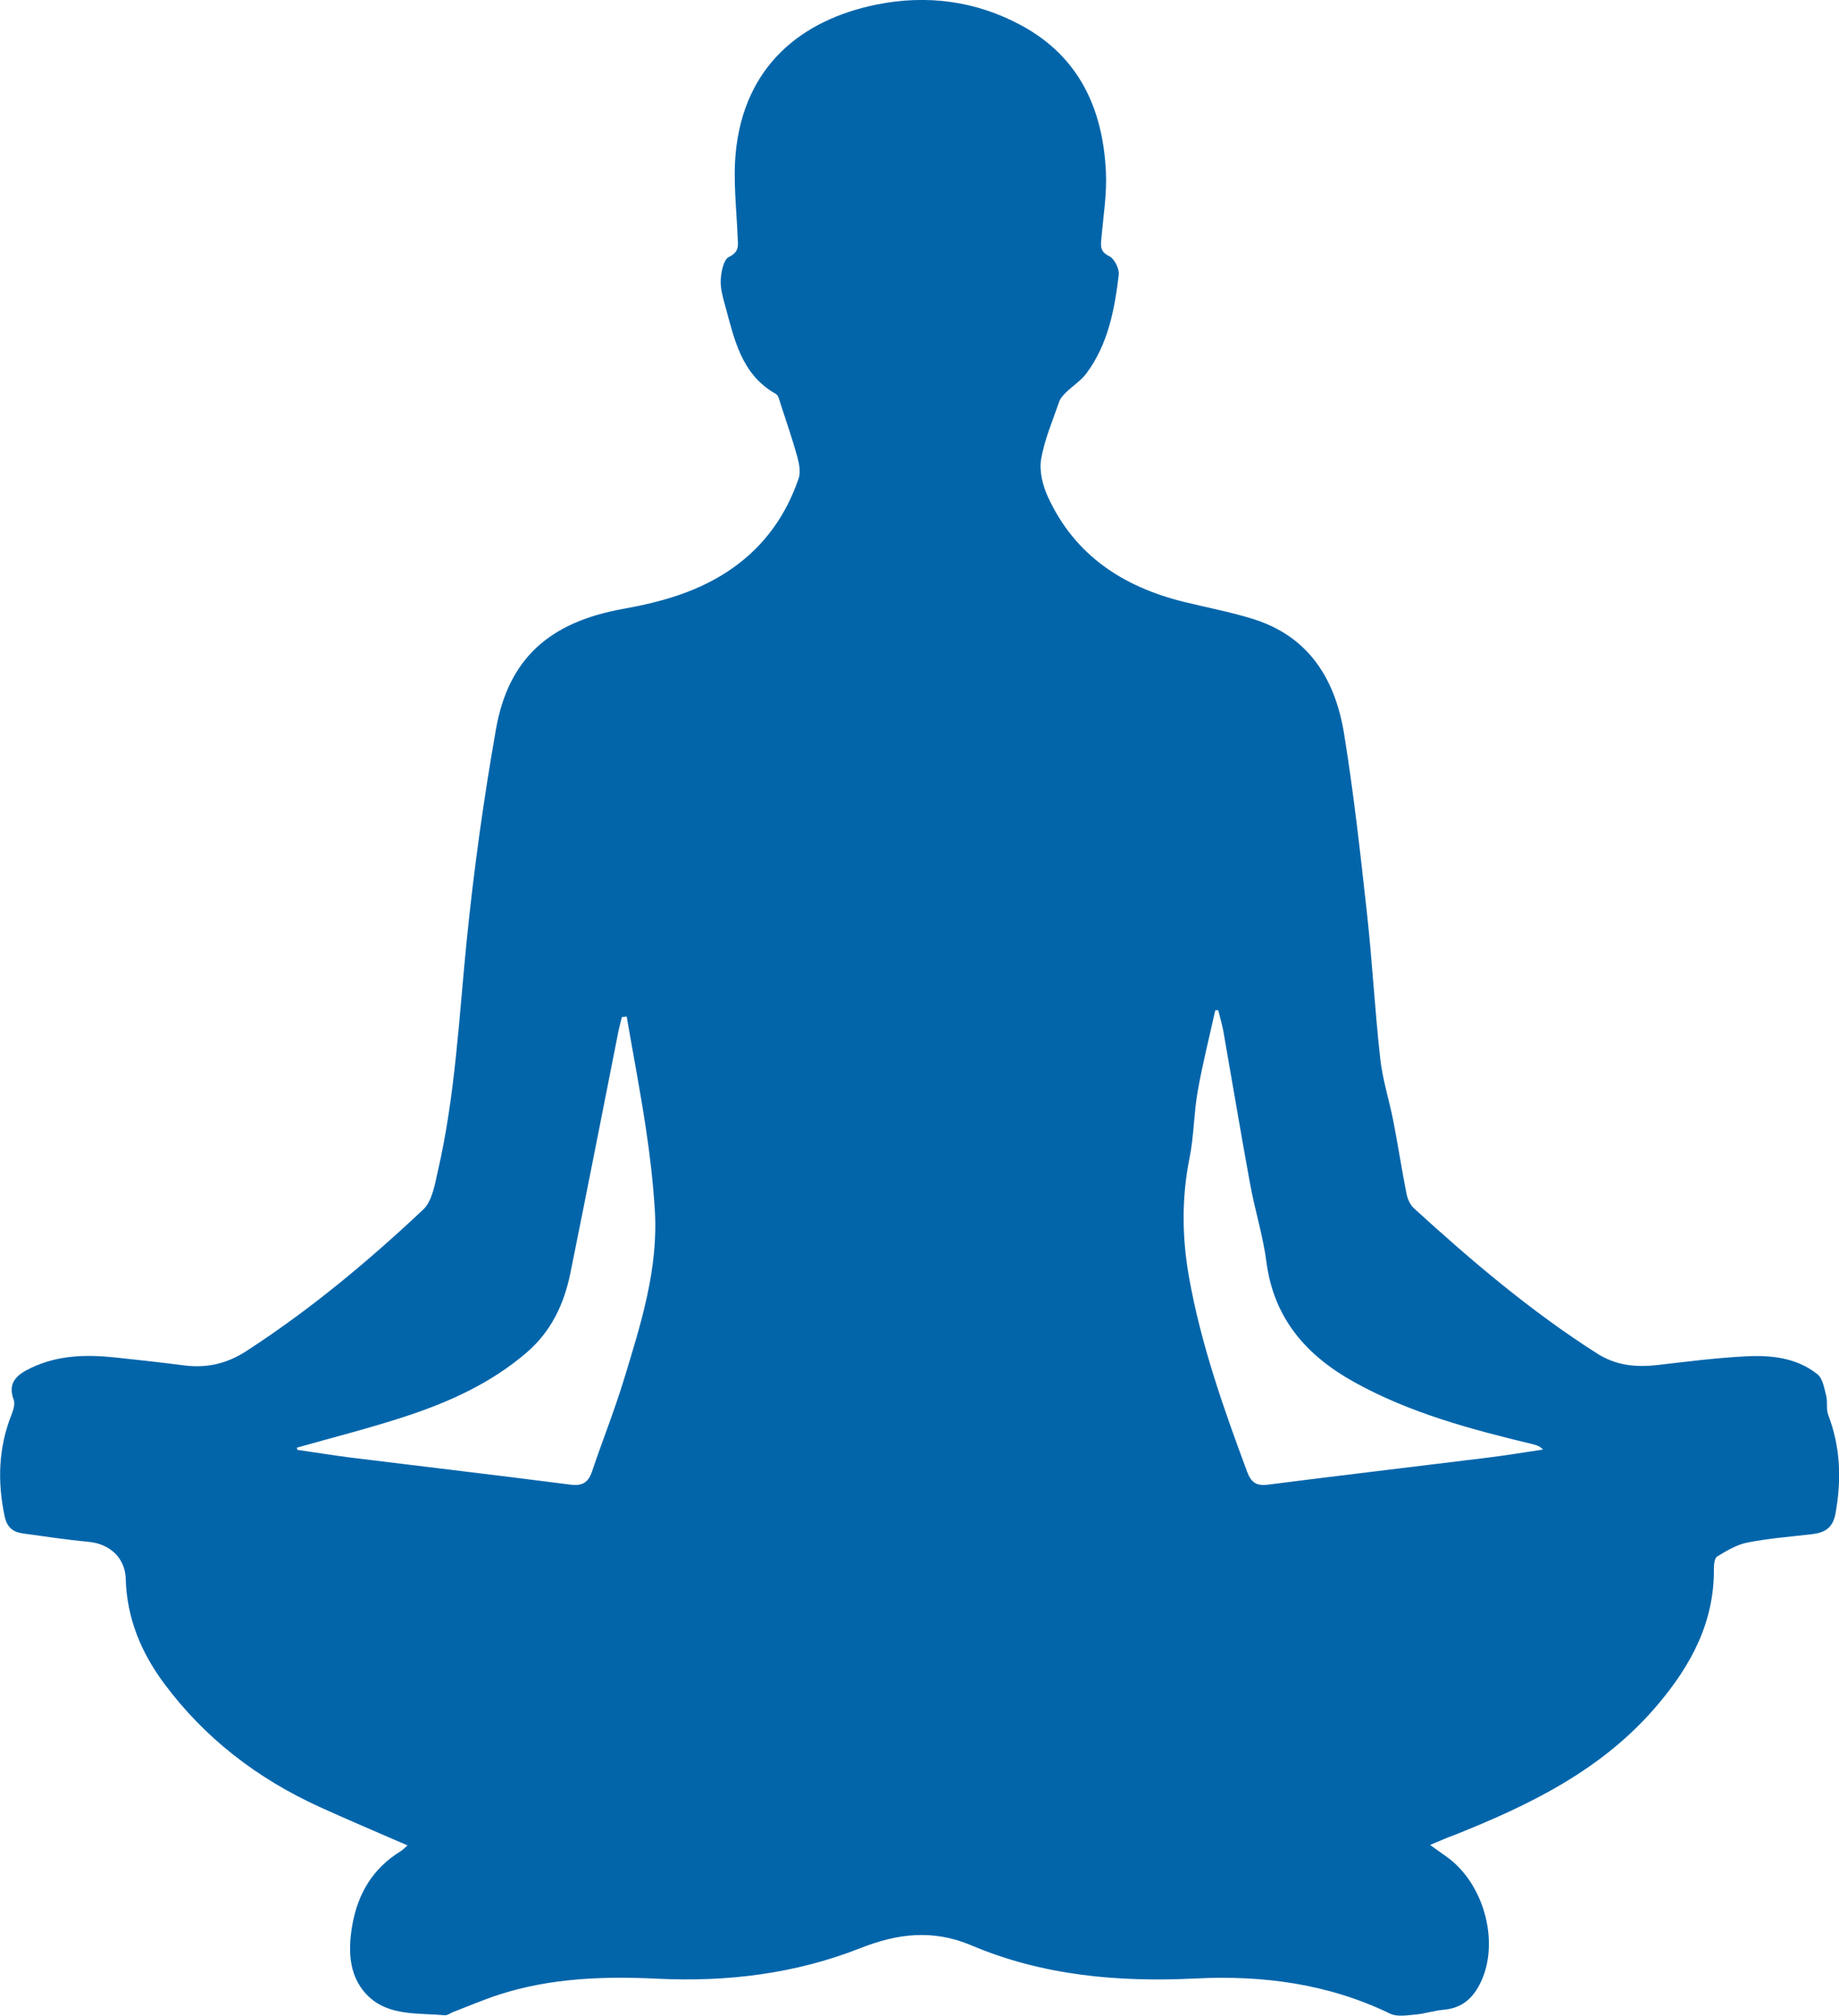 <svg xmlns="http://www.w3.org/2000/svg" id="Camada_1" data-name="Camada 1" width="248.46" height="272.38" viewBox="0 0 248.46 272.38"><defs><style> .cls-1 { fill: #0265aa; stroke-width: 0px; } </style></defs><path class="cls-1" d="M55.08,249.37c-4.1-1.79-8.05-3.45-11.95-5.23-8.38-3.83-15.49-9.28-21-16.72-3.09-4.18-5-8.8-5.14-14.06-.08-2.81-2.1-4.75-5.03-5.02-2.98-.28-5.94-.73-8.9-1.14-1.35-.19-2.13-.85-2.44-2.33-.98-4.69-.84-9.26.95-13.75.24-.61.49-1.43.28-1.98-.91-2.42.6-3.46,2.34-4.3,3.59-1.72,7.42-1.83,11.29-1.42,3.14.33,6.28.68,9.41,1.08,3.05.39,5.78-.23,8.4-1.94,8.61-5.58,16.45-12.12,23.89-19.12,1.22-1.15,1.56-3.39,1.98-5.2,2.36-10.26,2.85-20.76,3.9-31.19.96-9.53,2.28-19.04,3.94-28.47,1.68-9.58,7.22-14.51,17.17-16.3,5.29-.95,10.4-2.38,14.89-5.57,4.3-3.06,7.16-7.14,8.84-12.06.3-.87.07-2.01-.19-2.96-.66-2.37-1.46-4.71-2.23-7.05-.16-.5-.29-1.2-.66-1.41-4.72-2.66-5.62-7.48-6.89-12.08-.31-1.12-.63-2.31-.55-3.43.07-1.05.39-2.65,1.09-2.99,1.51-.72,1.23-1.67,1.18-2.85-.15-3.75-.61-7.54-.25-11.25,1.13-11.63,8.78-17.93,19.02-20.01,6.78-1.37,13.44-.51,19.58,2.82,7.85,4.25,11.03,11.35,11.42,19.87.13,2.92-.35,5.88-.61,8.81-.09,1.06-.25,1.87,1.06,2.5.69.33,1.37,1.7,1.28,2.5-.56,4.71-1.44,9.39-4.36,13.32-.74,1-1.87,1.71-2.78,2.6-.36.35-.74.76-.9,1.22-.89,2.59-2,5.15-2.45,7.81-.27,1.61.22,3.54.92,5.07,3.62,7.89,10.14,12.15,18.34,14.18,3.13.77,6.31,1.37,9.37,2.32,7.59,2.36,11.13,8.21,12.31,15.55,1.3,8.05,2.2,16.16,3.09,24.27.72,6.52,1.06,13.08,1.79,19.6.31,2.83,1.21,5.59,1.76,8.39.64,3.28,1.14,6.59,1.79,9.87.14.69.48,1.47.99,1.94,7.8,7.12,15.84,13.96,24.79,19.65,2.53,1.61,5.22,1.87,8.1,1.54,4.02-.46,8.05-.98,12.08-1.18,3.38-.17,6.8.22,9.56,2.43.72.58.92,1.89,1.18,2.91.21.83-.03,1.79.27,2.57,1.67,4.37,1.82,8.79.98,13.36-.36,1.98-1.5,2.57-3.21,2.77-2.9.34-5.83.56-8.7,1.13-1.43.28-2.79,1.11-4.07,1.88-.36.22-.45,1.09-.44,1.66.05,7.19-3.03,12.96-7.58,18.35-7.4,8.78-17.23,13.54-27.54,17.65-.32.13-.64.23-.96.36-.63.26-1.25.53-2.27.96.84.59,1.45,1.04,2.08,1.48,5.46,3.77,7.56,12.4,4.37,17.82-1.05,1.79-2.52,2.79-4.63,2.97-1.28.11-2.54.54-3.82.65-1.14.1-2.47.33-3.41-.13-8.33-4.04-17.19-5.2-26.26-4.75-10.43.52-20.63-.38-30.27-4.46-5.26-2.23-10.02-1.61-15.05.37-8.81,3.47-18,4.58-27.46,4.12-7.21-.35-14.42-.09-21.39,2.17-2.08.68-4.1,1.55-6.14,2.33-.38.15-.77.47-1.14.44-3.49-.31-7.34.1-10.11-2.37-2.82-2.52-3.02-6.17-2.39-9.77.74-4.25,2.76-7.7,6.52-10.01.32-.2.59-.49.98-.83ZM164.58,136.51c-.13,0-.26,0-.39,0-.81,3.66-1.73,7.3-2.38,10.98-.52,2.96-.5,6.02-1.09,8.95-1.09,5.39-1.03,10.76-.08,16.12,1.61,9.08,4.67,17.74,7.87,26.35.51,1.36,1.21,1.91,2.76,1.71,9.86-1.26,19.74-2.42,29.6-3.64,2.54-.31,5.07-.73,7.61-1.11-.46-.46-.9-.6-1.35-.71-8.34-2.01-16.6-4.2-24.18-8.41-6.46-3.59-10.86-8.6-11.85-16.25-.46-3.52-1.55-6.95-2.19-10.45-1.26-6.86-2.4-13.74-3.61-20.61-.17-.99-.47-1.96-.71-2.93ZM40.11,195.63c.02.09.04.18.06.28,2.49.36,4.98.77,7.48,1.08,9.8,1.21,19.61,2.36,29.4,3.62,1.6.21,2.42-.26,2.93-1.76,1.4-4.15,3.03-8.23,4.31-12.42,2.28-7.47,4.68-14.97,4.18-22.94-.23-3.67-.65-7.34-1.2-10.97-.76-5.06-1.73-10.1-2.6-15.15-.22.02-.43.04-.65.06-.14.58-.31,1.16-.43,1.74-2.17,10.95-4.31,21.92-6.53,32.86-.85,4.18-2.58,7.88-5.94,10.76-4.84,4.15-10.5,6.69-16.45,8.64-4.8,1.57-9.71,2.81-14.58,4.19Z"></path></svg>